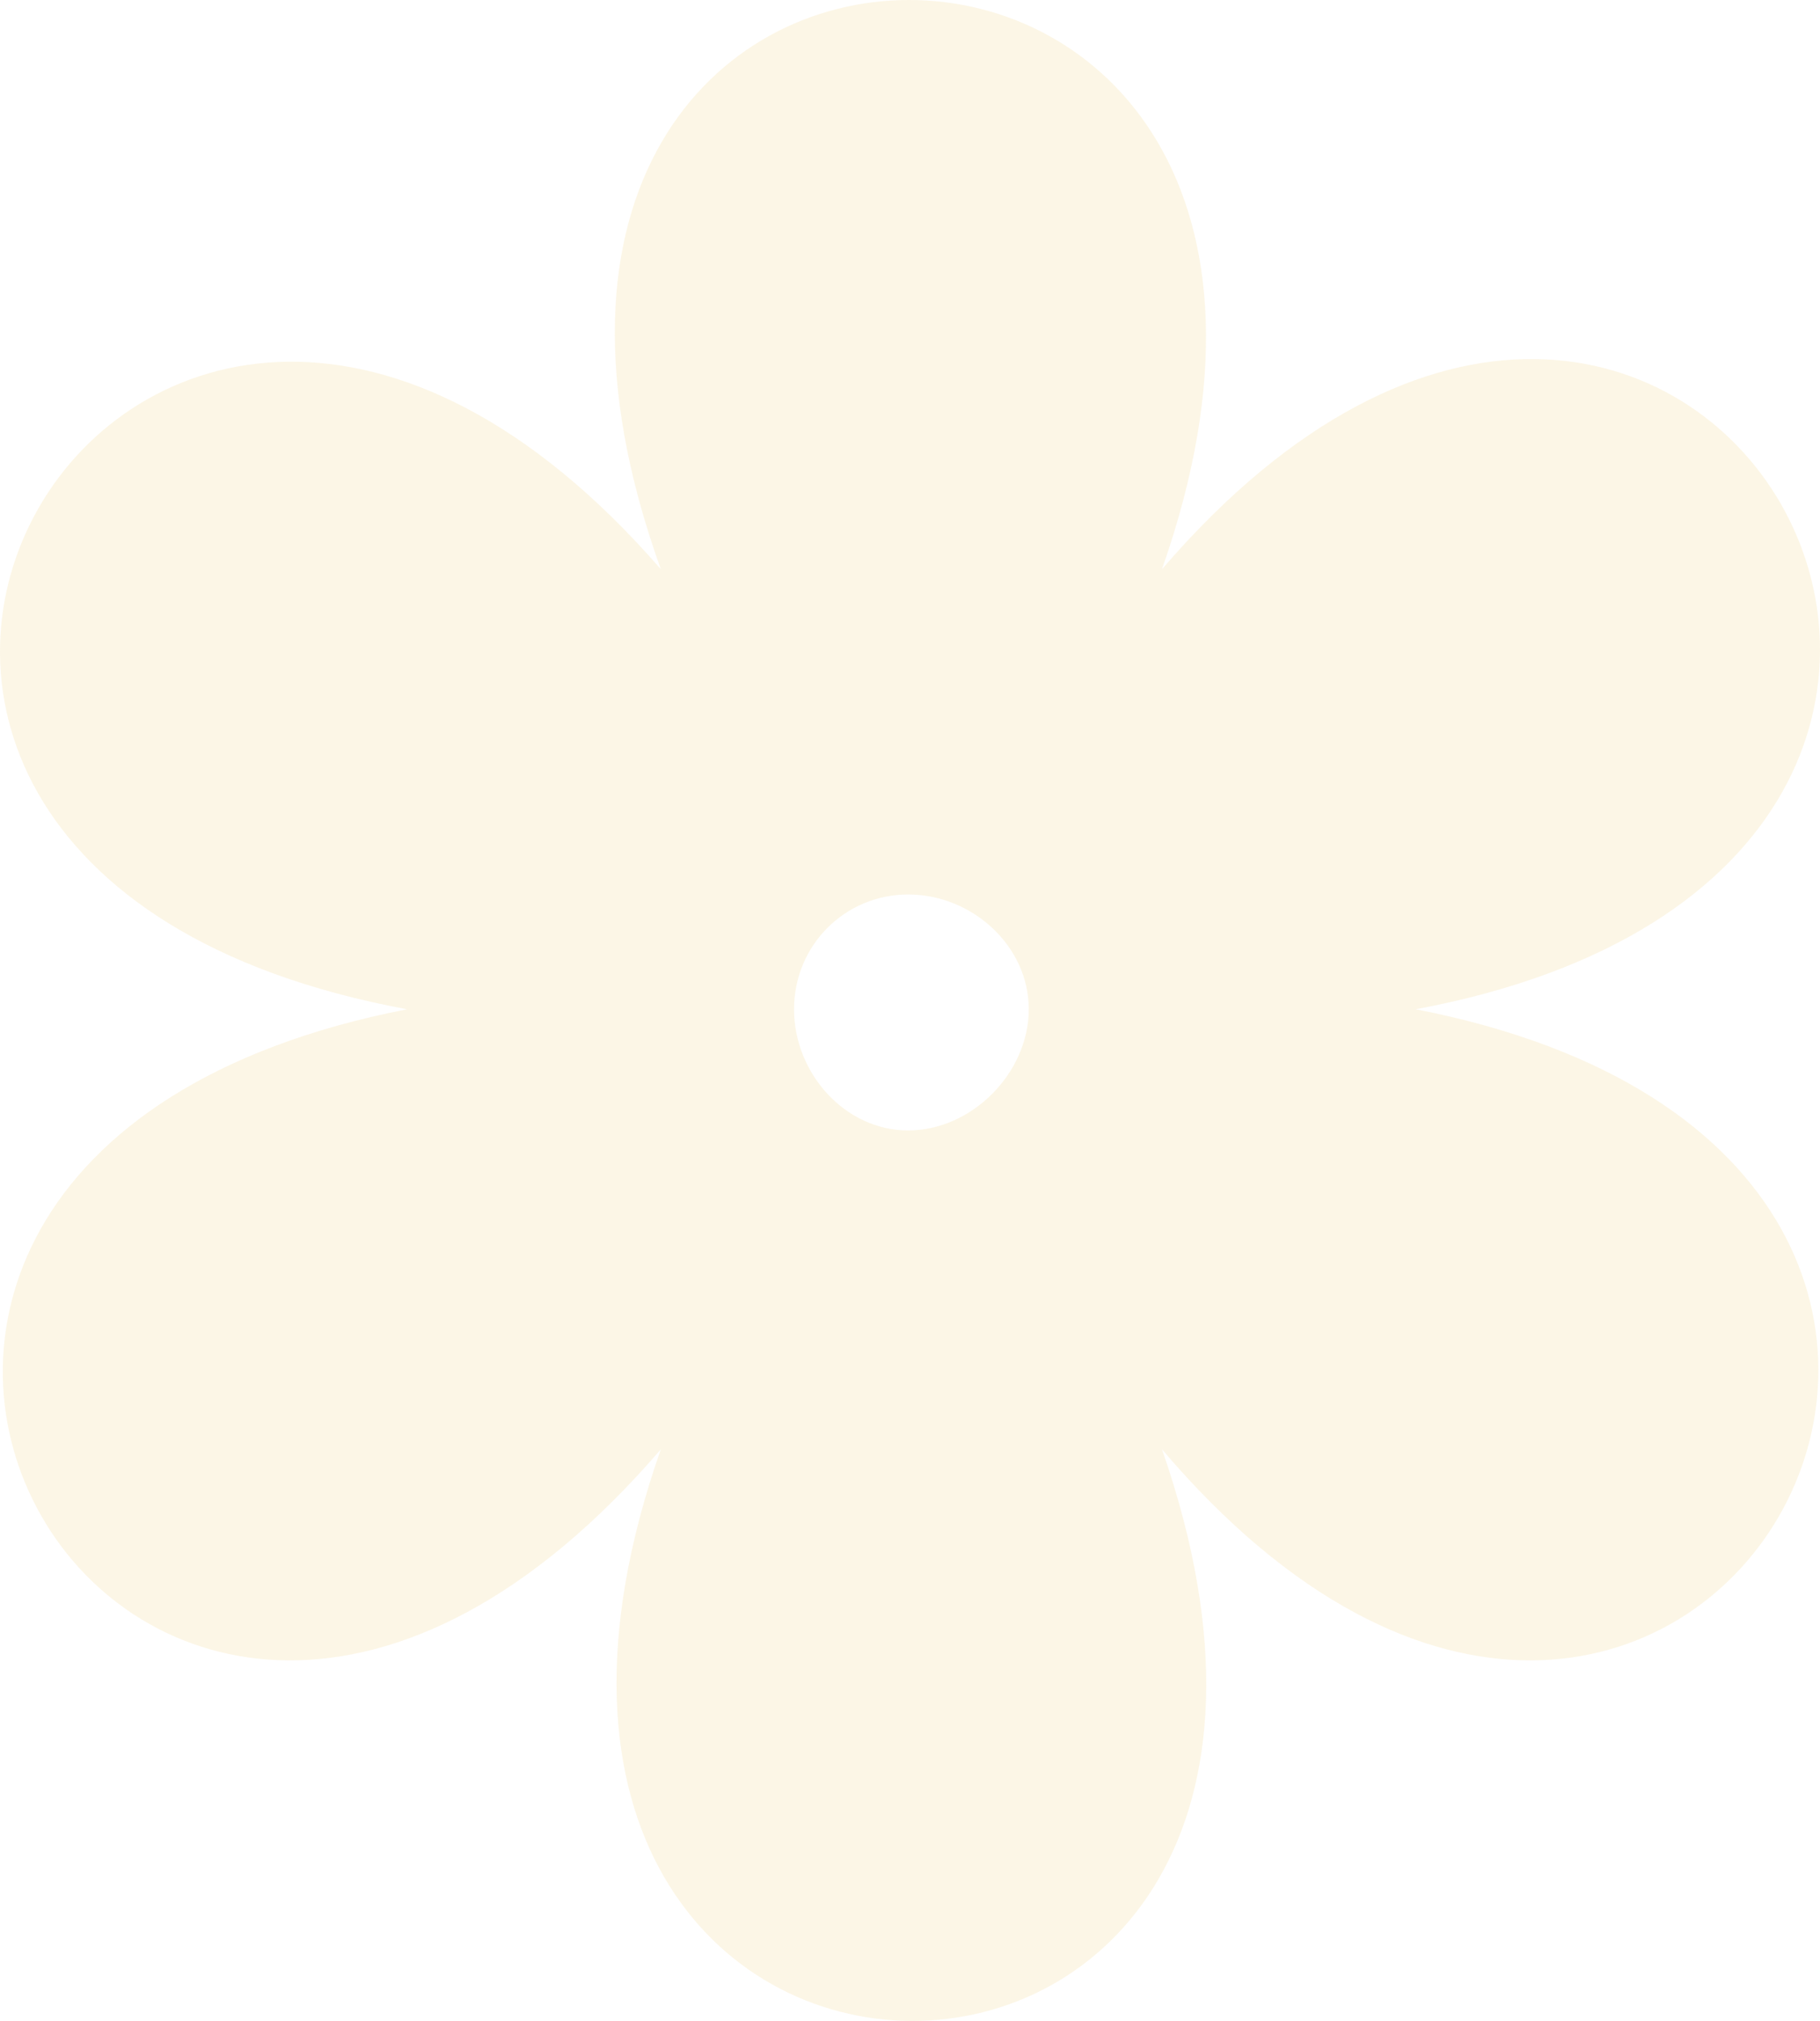 <?xml version="1.0" encoding="UTF-8"?> <svg xmlns="http://www.w3.org/2000/svg" width="444" height="493" viewBox="0 0 444 493" fill="none"> <path fill-rule="evenodd" clip-rule="evenodd" d="M283.471 138.857C411.921 -10.502 537.274 210.425 345.373 246.208C537.274 283.549 410.373 502.919 283.471 353.559C348.469 540.257 96.213 538.702 161.212 353.559C32.762 502.919 -92.593 283.549 99.308 246.208C-94.14 210.425 32.762 -8.946 161.212 138.857C94.665 -46.286 348.469 -46.286 283.471 138.857ZM221.567 218.204C237.044 218.204 250.971 230.651 250.971 246.208C250.971 261.766 237.044 275.77 221.567 275.77C206.091 275.77 193.71 261.766 193.71 246.208C193.71 230.651 206.091 218.204 221.567 218.204Z" fill="#EEC158" fill-opacity="0.15"></path> </svg> 